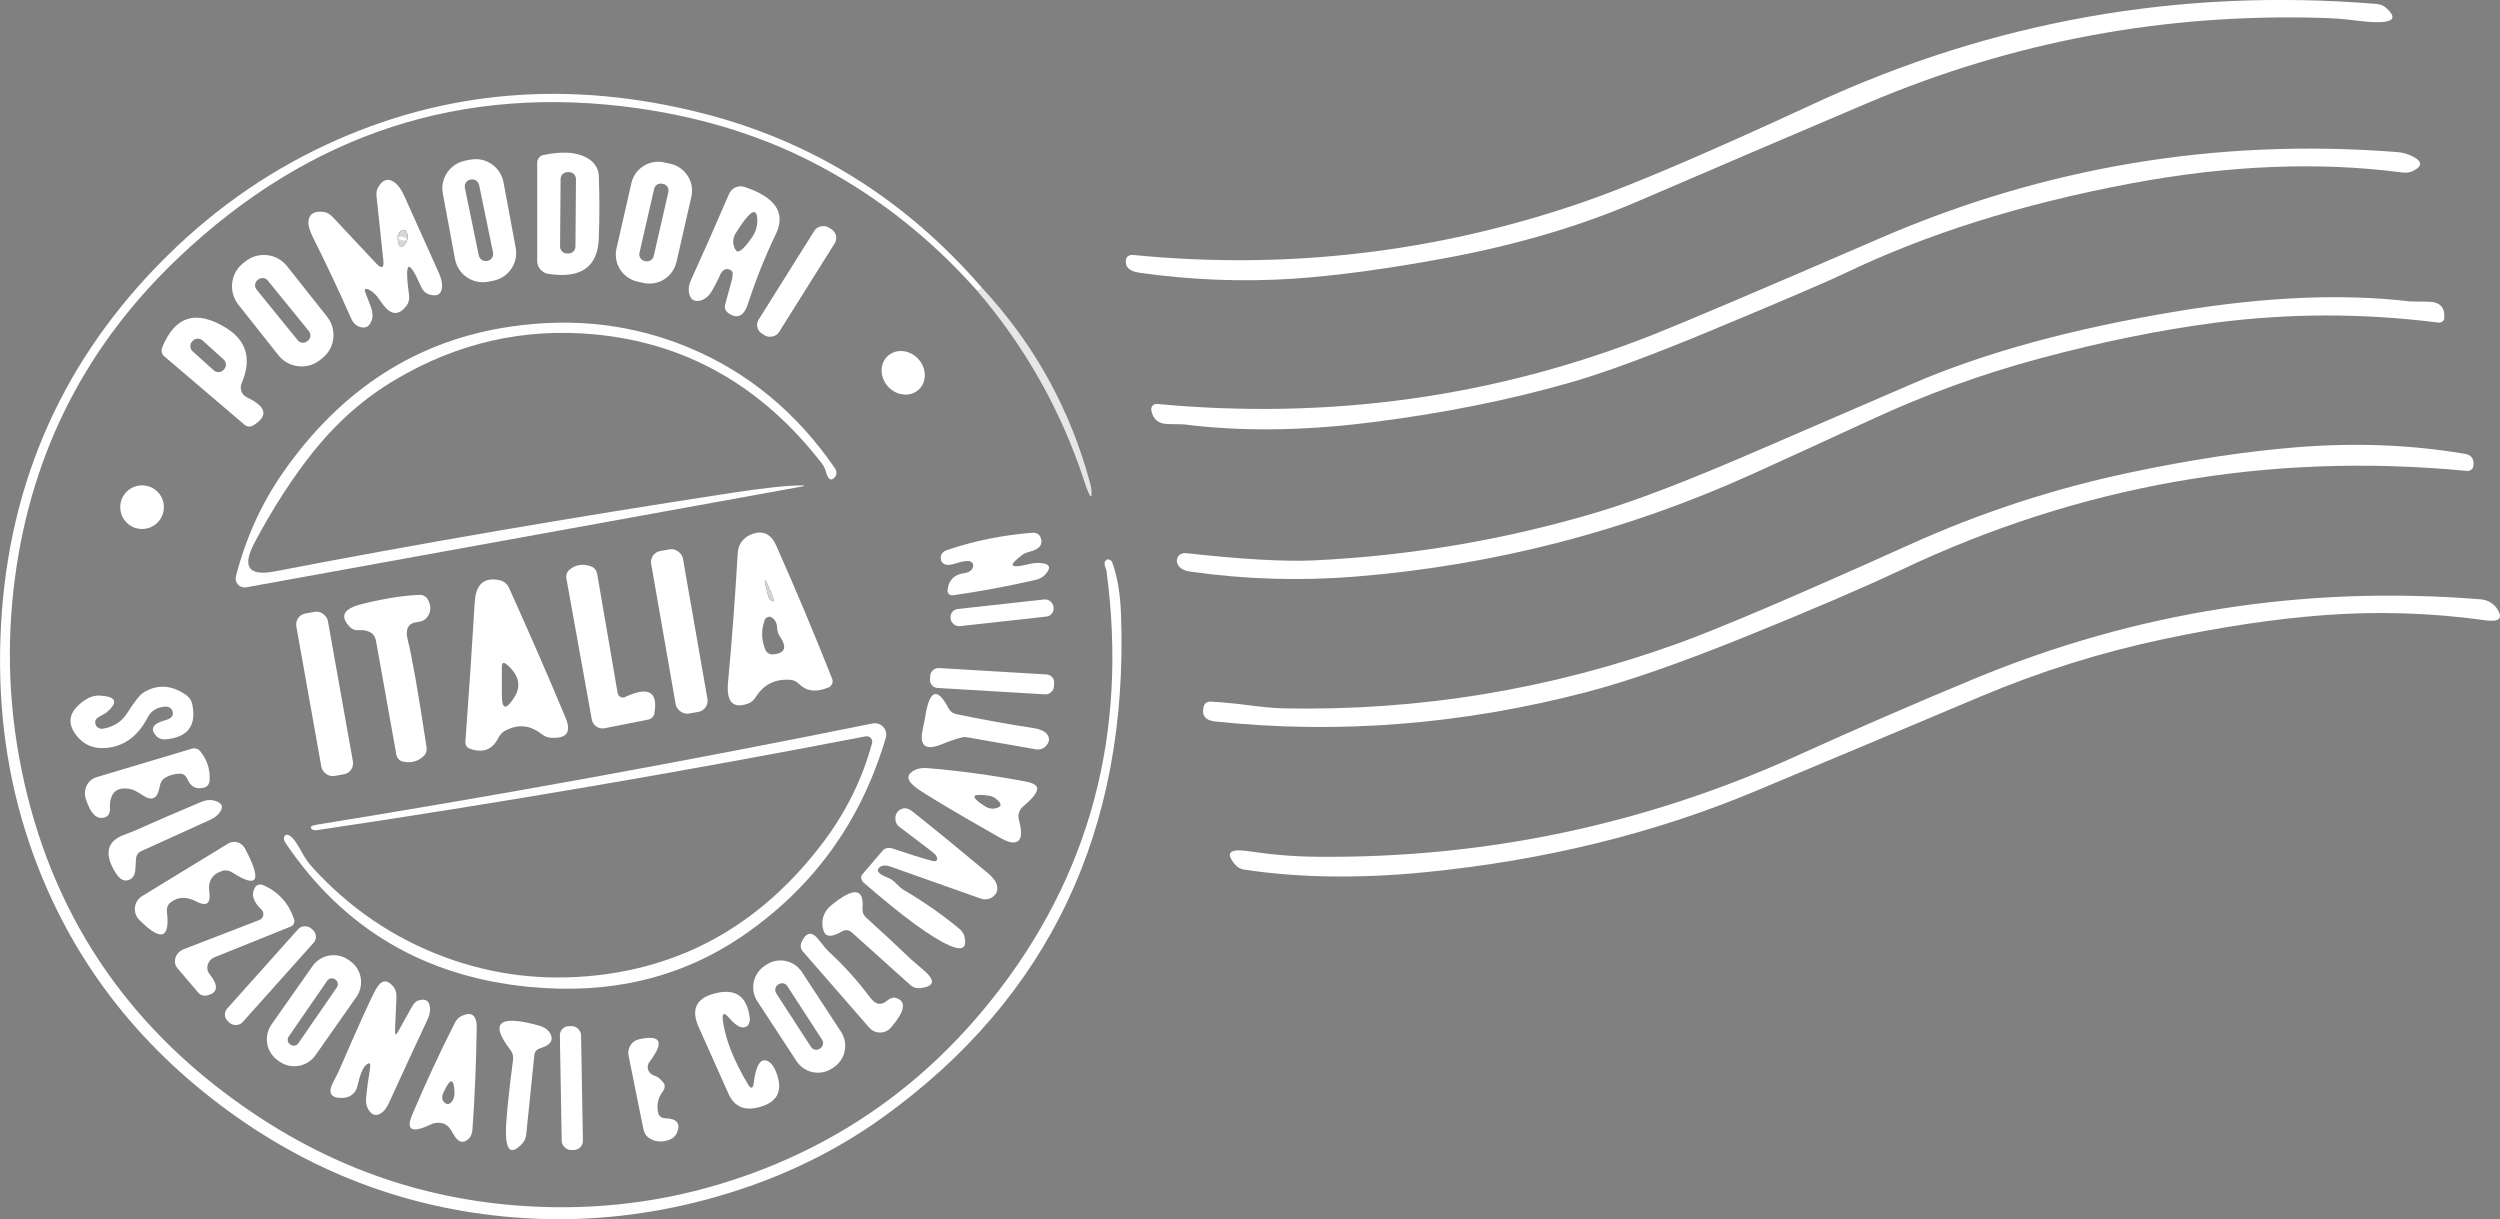 <?xml version="1.0" encoding="UTF-8"?>
<svg xmlns="http://www.w3.org/2000/svg" id="Livello_1" data-name="Livello 1" viewBox="0 0 240.55 117.32">
  <rect x="0" y="0" width="240.55" height="117.32" fill="#808080" stroke="none"/>
  <defs>
    <style>
      .cls-1 {
        fill: #fff;
        stroke: rgba(29, 29, 30, .9);
        stroke-width: 2px;
      }

      .cls-2 {
        fill: rgba(255, 255, 255, .99);
      }

      .cls-3 {
        fill: rgba(255, 255, 255, 1);
      }

      .cls-4 {
        fill: rgba(255, 255, 255, .8);
      }
    </style>
  </defs>
  <g>
    <path class="cls-1" d="M39.21,22.62c-.07-.43-.25-.57-.56-.43-.26,.12-.42,.44-.38,.79,.07,.83,.3,1.01,.69,.54,.21-.26,.3-.59,.25-.9" vector-effect="non-scaling-stroke"></path>
    <path class="cls-1" d="M74.32,57.33c-.82-2.04-.95-2.02-.38,.07,.04,.15,.12,.27,.22,.35,.31,.23,.36,.09,.16-.42" vector-effect="non-scaling-stroke"></path>
  </g>
  <path class="cls-3" d="M223.66,1.73c-15.3-.49-29.96,2.24-43.98,8.19-7.36,3.13-14.71,6.27-22.06,9.44-5.5,2.37-11.61,4.18-18.34,5.44-5.66,1.05-10.57,1.72-14.73,2.01-4.97,.33-9.94,.14-14.93-.57-.97-.14-1.4-.57-1.28-1.28,.05-.27,.34-.46,.66-.43,14.77,1.46,29.19-.22,43.24-5.05,4.55-1.56,11.99-4.73,22.31-9.51C191.72,2.02,209.77-1.18,228.68,.38c.34,.03,.66,.15,.89,.36,1.43,1.25,.45,1.66-2.94,1.23-.99-.13-1.98-.21-2.97-.24Z"></path>
  <path class="cls-2" d="M94.47,27.67c-.1,.23-.27,.32-.5,.25-4.33-4.87-9.29-8.82-14.88-11.83-5.31-2.87-11.24-4.76-17.78-5.68-16.8-2.36-31.49,2.41-44.07,14.32C8.35,33.14,3.09,43.38,1.46,55.45c-.9,6.66-.61,13.28,.88,19.86,3.05,13.49,10.51,24.18,22.4,32.05,8.26,5.47,17.33,8.39,27.2,8.76,6.77,.26,13.33-.72,19.67-2.95,9.51-3.33,17.45-9,23.82-17,9.44-11.85,13.12-25.59,11.04-41.22-.01-.07-.07-.25-.16-.53-.07-.24-.02-.42,.15-.54,.19-.14,.47,0,.57,.26,.49,1.35,.77,3.04,.84,5.09,.71,20.65-6.91,36.74-22.88,48.25-5.01,3.61-10.72,6.27-17.13,7.97-6.15,1.63-12.32,2.19-18.51,1.68-10.33-.85-19.7-4.44-28.11-10.77-8.83-6.65-14.97-15.06-18.42-25.24C.73,74.95-.2,68.39,.04,61.44c.47-14.04,5.52-26.01,15.15-35.92,4.78-4.92,10.16-8.78,16.15-11.57,11.37-5.31,23.49-6.32,36.34-3.03,10.51,2.69,19.44,8.28,26.79,16.75Z"></path>
  <path class="cls-3" d="M112.37,40.8c-.91-.01-1.44-.46-1.59-1.33-.06-.34,.22-.64,.56-.6,16.63,1.55,32.52-.67,47.65-6.64,2.91-1.15,10.22-4.25,21.91-9.31,15.83-6.85,32.36-9.62,49.59-8.3,.52,.03,.97,.13,1.34,.29,1.23,.51,1.36,1.02,.39,1.52-.31,.17-.69,.22-1.12,.16-8.05-1.05-16.78-.69-26.17,1.08-10.46,1.97-19.65,4.87-27.56,8.69-1.55,.74-5.87,2.59-12.98,5.55-5.59,2.32-10,3.95-13.24,4.88-6.02,1.73-12.51,3.02-19.47,3.88-6.47,.8-12.4,.85-17.8,.16-.06,0-.56-.02-1.51-.03Z"></path>
  <path class="cls-3" d="M56.82,15.42c.49,.37,.78,.93,.8,1.54,.07,1.91,.07,3.89,0,5.96-.1,2.77-1.72,3.92-4.86,3.43-.61-.09-1.07-.62-1.07-1.24V15.66c0-.36,.25-.67,.61-.75,2.01-.42,3.52-.25,4.53,.51Zm-1.4,1.82c0-.38-.3-.69-.68-.68h-.12c-.38,0-.68,.3-.68,.67l-.05,6.48c0,.38,.3,.69,.68,.68h.12c.38,0,.68-.3,.68-.67l.05-6.48Z"></path>
  <path class="cls-3" d="M49.62,23.84c.28,1.48-.7,2.9-2.19,3.18l-.47,.09c-1.48,.28-2.9-.7-3.18-2.19l-1.17-6.29c-.28-1.48,.7-2.9,2.19-3.18l.47-.09c1.48-.28,2.9,.7,3.18,2.19l1.17,6.29Zm-3.52-6.04c-.08-.37-.43-.6-.79-.52h-.06c-.36,.08-.6,.44-.52,.8l1.34,6.5c.08,.37,.43,.6,.79,.52h.06c.36-.08,.6-.44,.52-.8l-1.34-6.5Z"></path>
  <path class="cls-3" d="M65.08,25.22c-.32,1.43-1.75,2.33-3.18,2l-.58-.13c-1.43-.33-2.33-1.75-2-3.18l1.43-6.28c.32-1.43,1.75-2.33,3.18-2l.59,.13c1.43,.33,2.33,1.75,2,3.18l-1.43,6.28Zm-.77-6.74c.08-.35-.14-.7-.49-.78l-.1-.02c-.35-.08-.7,.14-.78,.49l-1.41,6.16c-.08,.35,.14,.7,.49,.78l.1,.02c.35,.08,.7-.14,.78-.49l1.41-6.16Z"></path>
  <path class="cls-3" d="M35.18,28.21c.17,.43,.33,.87,.5,1.3,.19,.52,.22,.96,.08,1.33-.25,.67-.7,.84-1.34,.53-.26-.13-.48-.38-.63-.72-1.16-2.63-2.38-5.22-3.67-7.79-.33-.67-.48-1.19-.44-1.57,.07-.71,.55-1.01,1.45-.9,.3,.04,.6,.2,.84,.45l4.2,4.48c.57,.6,.8,.49,.71-.32l-.65-6.09c-.04-.36,.02-.68,.18-.93,.48-.79,1.05-.89,1.71-.3,.28,.25,.55,.65,.8,1.22,1.09,2.43,2.19,4.87,3.28,7.3,.25,.55,.36,1.01,.34,1.37-.05,.77-.49,1.02-1.33,.73-.28-.1-.52-.34-.67-.66-1.25-2.86-1.64-2.6-1.18,.78,.04,.35-.03,.69-.2,.93-.81,1.13-1.65,1.01-2.54-.37-.37-.57-.75-.94-1.15-1.12-.35-.16-.44-.04-.29,.35Zm4.03-5.59c-.07-.43-.25-.57-.56-.43-.26,.12-.42,.44-.38,.79,.07,.83,.3,1.01,.69,.54,.21-.26,.3-.59,.25-.9Z"></path>
  <path class="cls-3" d="M69.3,26.43c-.23,.53-.5,1.05-.79,1.55-.29,.49-.65,.8-1.06,.92-.66,.19-1.05-.08-1.17-.81-.05-.34,.02-.73,.22-1.17,1.18-2.59,2.4-5.35,3.65-8.26,.25-.58,.9-.87,1.5-.67,2.97,.99,3.98,2.5,3.01,4.52-1.05,2.18-1.94,4.42-2.69,6.72-.38,1.17-.99,1.48-1.83,.94-.3-.2-.46-.53-.38-.82l.63-2.31c.11-.43,.14-.79,.07-.89-.11-.17-.27-.25-.49-.26-.26-.01-.53,.21-.67,.54Zm1.48-3.97c-.31,.49-.31,1.12,.01,1.6,.23,.37,.76-.05,1.59-1.25,.4-.58,.56-1.29,.46-1.99-.14-.89-.83-.35-2.06,1.64Z"></path>
  <rect class="cls-3" x="70.63" y="25.93" width="12.06" height="2.3" rx=".98" ry=".98" transform="translate(12.98 77.63) rotate(-57.9)"></rect>
  <path class="cls-4" d="M38.96,23.52c-.39,.47-.62,.29-.69-.54-.04-.35,.12-.67,.38-.79,.31-.14,.49,0,.56,.43,.05,.31-.04,.64-.25,.9Z"></path>
  <path class="cls-3" d="M31.47,30.47c.98,1.24,.77,3.03-.46,4l-.22,.17c-1.24,.98-3.03,.77-4-.46l-3.85-4.86c-.98-1.24-.77-3.03,.46-4l.22-.17c1.24-.98,3.03-.77,4,.46l3.85,4.86Zm-5.7-3.47c-.23-.29-.64-.33-.93-.1l-.05,.04c-.29,.23-.33,.64-.1,.93l3.95,4.86c.23,.29,.64,.33,.93,.1l.05-.04c.29-.23,.33-.64,.1-.93l-3.95-4.86Z"></path>
  <path class="cls-4" d="M94.47,27.67c5.05,5.43,8.53,11.73,10.44,18.89,.06,.21,.1,.42,.11,.62,.07,1.02-.17,.7-.72-.97-2.23-6.77-5.68-12.87-10.33-18.29,.23,.07,.4-.02,.5-.25Z"></path>
  <path class="cls-3" d="M233.62,29.03c1.13,0,1.65,.53,1.57,1.58-.02,.27-.28,.47-.57,.43-7.23-.92-14.41-.91-21.54,.02-5.33,.7-10.94,1.85-16.85,3.44-5.55,1.49-10.96,3.46-16.21,5.89-3.79,1.75-7.59,3.49-11.4,5.22-12.15,5.5-24.88,8.79-38.19,9.87-5.33,.43-10.63,.27-15.92-.48-.47-.07-.82-.22-1.03-.47-.28-.32-.32-.65-.12-.98,.14-.24,.46-.36,.81-.32,5.35,.59,9.44,.82,12.26,.69,9.41-.45,18.58-2.02,27.51-4.71,3.61-1.09,8.65-3.03,15.12-5.83,4.97-2.15,9.94-4.29,14.91-6.44,6.98-3.02,15.55-5.36,25.71-7.02,8.39-1.37,15.79-1.68,22.19-.92,.13,0,.71,.02,1.75,.03Z"></path>
  <path class="cls-3" d="M23.77,38.24c1.88,.89,2.08,1.79,.6,2.69-.27,.16-.61,.14-.84-.06l-7.74-6.6c-.23-.19-.3-.52-.19-.82,1.23-3.05,3.28-3.68,6.17-1.89,1.97,1.23,2.47,3,1.48,5.32-.22,.52,.01,1.12,.52,1.36Zm-2.21-2.7c.26-.28,.23-.71-.05-.96l-2.02-1.82c-.28-.25-.71-.23-.96,.05l-.04,.04c-.26,.28-.23,.71,.05,.96l2.02,1.82c.28,.25,.71,.23,.96-.05l.04-.04Z"></path>
  <path class="cls-2" d="M30.21,43.38c-2.07,2.59-3.98,5.55-5.74,8.88-1.21,2.31-.54,3.21,2.02,2.71,13.83-2.67,28.47-5.18,43.94-7.55,3.19-.49,5.42-.72,6.7-.71,.36,0,.36,.04,0,.11l-53.43,9.69c-.62,.12-1.16-.45-1-1.06,.95-3.68,2.46-7.02,4.55-10.01,5.63-8.05,12.93-12.72,21.92-14.02,6.09-.89,11.83-.2,17.22,2.07,5.63,2.37,10.28,6.23,13.96,11.58,.18,.27,.18,.61-.01,.83-.36,.43-.65,.27-.86-.48-.09-.33-.22-.59-.38-.8-5.77-7.47-13.07-11.62-21.91-12.45-6.77-.63-13.14,.81-19.11,4.34-2.97,1.75-5.59,4.04-7.86,6.87Z"></path>
  <ellipse class="cls-3" cx="86.91" cy="35.87" rx="1.97" ry="2.2" transform="translate(-1.29 68.45) rotate(-42.7)"></ellipse>
  <path class="cls-3" d="M123.5,68.16c13.02,.26,25.66-1.82,37.93-6.24,3.99-1.44,11.42-4.61,22.28-9.5,6.83-3.09,13.89-5.4,21.17-6.94,5.8-1.23,11.14-2.04,16.02-2.44,5.69-.46,11.12-.25,16.28,.63,.63,.11,.9,.5,.81,1.19-.05,.28-.32,.48-.63,.45-19.07-1.83-37.23,1.36-54.49,9.55-3.47,1.64-8.42,3.77-14.87,6.38-6.2,2.51-11.29,4.29-15.26,5.33-12.01,3.15-23.95,4.1-35.81,2.85-.97-.1-1.34-.59-1.1-1.47,.07-.27,.35-.46,.66-.44,1.18,.07,2.35,.18,3.52,.33,1.43,.19,2.6,.3,3.49,.32Z"></path>
  <circle class="cls-3" cx="13.67" cy="48.8" r="2.1"></circle>
  <path class="cls-3" d="M93.12,53.98c-.35,0-.69,.08-1.02,.19-.47,.15-.8,.21-.99,.18-.41-.07-.61-.32-.59-.75,.02-.28,.24-.54,.56-.66,2.69-.91,5.46-1.47,8.29-1.68,.33-.02,.63,.14,.74,.41,.29,.7-.06,1.17-1.05,1.42-.29,.07-.52,.17-.69,.3-1.43,1.05-1.21,1.35,.66,.88,.31-.07,.58-.11,.81-.11,1.17,.02,1.4,.4,.71,1.15-.21,.23-.51,.39-.88,.48-2.55,.59-5.21,1.09-7.98,1.49-.3,.04-.56-.21-.52-.51,.11-.95,.64-1.49,1.59-1.62,.51-.07,.81-.29,.88-.66,.05-.28-.2-.53-.52-.51Z"></path>
  <path class="cls-3" d="M76.12,65.42c-1.49-.13-2.61,.41-3.38,1.62-.2,.32-.45,.54-.71,.64-1.49,.56-2.15-.11-1.98-2.02,.36-3.83,.67-7.99,.94-12.5,.04-.73,.49-1.38,1.16-1.68,1.16-.53,2.01-.18,2.55,1.04,1.85,4.16,3.64,8.42,5.37,12.79,.13,.32-.02,.69-.34,.83-1.17,.49-2.1,.39-2.79-.28-.27-.26-.56-.42-.82-.44Zm-1.8-8.09c-.82-2.04-.95-2.02-.38,.07,.04,.15,.12,.27,.22,.35,.31,.23,.36,.09,.16-.42Zm.06,5.64c1.15-.1,1.38-.67,.67-1.71-.16-.23-.26-.55-.28-.9-.03-.46-.21-.78-.55-.97-.25-.13-.56,.02-.66,.31-.33,.96-.3,1.9,.09,2.83,.12,.29,.41,.46,.73,.44Z"></path>
  <rect class="cls-3" x="63.81" y="52.82" width="3.1" height="15.88" rx="1.08" ry="1.08" transform="translate(-9.47 12.14) rotate(-9.9)"></rect>
  <path class="cls-3" d="M60.14,67.07c2.24-1.05,3.18-.54,2.83,1.54-.05,.32-.29,.57-.59,.63l-4.2,.83c-.58,.12-1.14-.27-1.24-.85l-2.44-13.55c-.06-.33,.05-.65,.29-.85,.63-.51,1.34-.61,2.13-.3,.28,.11,.48,.37,.54,.7l1.97,11.47c.06,.33,.41,.52,.71,.38Z"></path>
  <path class="cls-3" d="M48.04,55.82c.41,.08,.76,.36,.94,.75,2.08,4.61,3.89,8.78,5.44,12.49,.59,1.41,.1,2.05-1.49,1.92-.27-.02-.58-.16-.88-.39-1.1-.85-2.27-.93-3.5-.25-.23,.13-.46,.38-.63,.72-.57,1.09-1.47,1.42-2.72,.98-.27-.09-.44-.37-.42-.67,.33-4.48,.63-8.96,.9-13.45,.11-1.7,.89-2.4,2.36-2.1Zm1.44,11.29c.69-1.09,.47-2.13-.67-3.13-.35-.31-.52-.25-.52,.17v2.71c-.01,1.42,.39,1.5,1.19,.25Z"></path>
  <path class="cls-4" d="M74.32,57.33c.2,.51,.15,.65-.16,.42-.1-.08-.18-.2-.22-.35-.57-2.09-.44-2.11,.38-.07Z"></path>
  <path class="cls-3" d="M33.74,60.4c-1.11-1.08-.73-1.84,1.13-2.29,2.15-.53,3.99-.82,5.5-.87,.33-.01,.63,.15,.78,.41,.39,.7,.34,1.32-.16,1.87-.16,.17-.48,.3-.87,.34-.85,.09-1.15,.68-.88,1.75,.39,1.51,.99,4.93,1.8,10.26,.06,.33-.04,.65-.25,.86-.58,.55-1.27,.73-2.06,.54-.3-.07-.53-.33-.59-.65l-1.95-10.9c-.06-.37-.23-.67-.46-.82-.33-.21-.71-.3-1.13-.27-.35,.04-.67-.05-.86-.23Z"></path>
  <path class="cls-3" d="M126.75,82.44c16.13,.15,31.53-3.09,46.19-9.74,5.6-2.54,11.24-4.99,16.93-7.35,15.62-6.49,31.91-9.05,48.86-7.68,.66,.06,1.25,.42,1.6,.99,.51,.86,.13,1.2-1.15,1.03-5.21-.73-10.4-.89-15.57-.5-4.66,.35-9.77,1.11-15.32,2.28-6.09,1.28-12.01,3.14-17.77,5.57-7.24,3.06-14.48,6.1-21.73,9.13-9.66,4.03-20.2,6.62-31.61,7.75-6.34,.63-12.15,.55-17.44-.24-.34-.05-.63-.2-.84-.43-1.06-1.19-.63-1.63,1.28-1.34,2.17,.33,4.36,.51,6.57,.53Z"></path>
  <rect class="cls-3" x="91.44" y="58.13" width="9.96" height="1.66" rx=".78" ry=".78" transform="translate(-5.89 10.94) rotate(-6.3)"></rect>
  <rect class="cls-3" x="29.7" y="58.83" width="3.08" height="15.88" rx="1.07" ry="1.07" transform="translate(-11.23 6.51) rotate(-10.1)"></rect>
  <rect class="cls-3" x="94.5" y="59.57" width="1.92" height="11.94" rx=".77" ry=".77" transform="translate(24.37 156.95) rotate(-86.6)"></rect>
  <path class="cls-3" d="M15.87,67.99c-.78,.07-1.32,.4-1.63,.99-.98,1.91-2.39,2.91-4.22,3-1.09,.05-1.96-.34-2.63-1.17-1.05-1.3-.74-2.48,.93-3.54,.4-.25,.84-.37,1.32-.34,1.59,.1,1.77,.66,.55,1.67-.02,.02-.25,.15-.7,.4-.29,.16-.39,.4-.29,.72,.09,.28,.4,.45,.73,.39,1.01-.17,1.77-.66,2.29-1.47,.73-1.13,1.24-1.79,1.52-1.96,1.37-.88,2.78-.8,4.23,.24,.26,.19,.45,.48,.52,.8,.45,2.09-.4,3.23-2.56,3.42-.34,.03-.66-.08-.87-.3-.67-.7-.37-1.22,.9-1.56,.56-.15,.77-.44,.64-.86-.09-.28-.39-.46-.73-.43Z"></path>
  <path class="cls-3" d="M91.99,68.71c2.5,.52,5.01,.97,7.52,1.36,.56,.09,.96,.26,1.19,.52,.35,.41,.31,.83-.13,1.26-.21,.21-.55,.31-.89,.25l-6.75-1.18c-.26-.05-1.18,.23-2.31,.69-1.53,.62-2.15,.19-1.86-1.29,.16-.79,.25-1.23,.26-1.32,.41-2.65,1.16-2.93,2.25-.84,.15,.29,.42,.49,.72,.55Z"></path>
  <path class="cls-2" d="M30.13,83.53c3.54,3.88,7.74,6.73,12.6,8.54,4.69,1.75,9.57,2.34,14.65,1.78,8.86-.97,16.15-5.26,21.87-12.86,2.17-2.89,3.73-6.05,4.66-9.49,.1-.37-.23-.72-.61-.65-17.67,3.41-35.27,6.42-52.82,9.03-.23,.03-.44-.03-.53-.15-.13-.17,.02-.3,.47-.37,17.82-2.88,35.67-6.13,53.54-9.75,.81-.16,1.5,.59,1.27,1.39-2.38,8.07-7,14.44-13.86,19.11-5.88,3.99-12.69,5.6-20.44,4.85-10.08-.98-17.9-5.6-23.47-13.87-.21-.31-.18-.7,.07-.76,.37-.09,.87,.46,1.49,1.64,.31,.57,.68,1.09,1.11,1.56Z"></path>
  <path class="cls-3" d="M17.36,74.44c-.55,0-1.06,.14-1.53,.43-.23,.15-.4,.44-.46,.8-.19,1.15-.71,1.45-1.56,.9-.58-.39-1-.6-1.27-.65-1.37-.26-2.03,.39-1.96,1.94,.01,.35-.15,.65-.4,.75-.81,.34-1.45-.25-1.93-1.76-.28-.88,.19-1.81,1.04-2.07l9.16-2.74c.3-.09,.62,0,.82,.25,.66,.8,.96,1.74,.9,2.81-.02,.33-.23,.6-.52,.68-.76,.21-1.3-.07-1.63-.83-.13-.31-.39-.51-.66-.51Z"></path>
  <path class="cls-3" d="M99.78,76.05c-.12,.39-.56,.91-1.33,1.54-.38,.32-.54,.83-.41,1.31,.37,1.31,.25,2.03-.38,2.15-.33,.07-.82-.09-1.49-.47-4.27-2.43-6.91-4-7.93-4.72-1.01-.72-1.1-1.3-.25-1.75,.34-.18,.77-.25,1.3-.2,3.16,.27,6.29,.7,9.4,1.29,.85,.16,1.21,.44,1.09,.85Zm-4.7,.5c-1.66-.23-1.75,.12-.27,1.05,.3,.19,.64,.25,.93,.19,.67-.14,.71-.45,.1-.93-.21-.17-.47-.27-.76-.31Z"></path>
  <path class="cls-3" d="M12.61,84.56c-.55,.34-1.04,.15-1.49-.58-1.12-1.81-.85-3.03,.81-3.65,.59-.23,.92-.35,.98-.38,2.13-.95,4.28-1.88,6.43-2.78,.44-.19,.85-.24,1.22-.15,.85,.21,1.02,.63,.5,1.26-.19,.23-.48,.44-.88,.62-2.2,.99-4.4,1.99-6.6,3-.28,.13-.47,.4-.49,.7l-.07,1.13c-.03,.37-.18,.68-.41,.83Z"></path>
  <path class="cls-3" d="M86.91,85.6c1.89,1.11,3.69,2.36,5.38,3.75,.27,.22,.46,.5,.52,.8,.24,1.09-.24,1.36-1.44,.83-1.74-.76-4.49-2.77-8.25-6.04-.27-.23-.34-.59-.16-.79l1.98-2.31c.21-.24,.58-.32,.93-.2,1.51,.51,2.75,.9,3.73,1.17,.53,.14,.7-.01,.49-.45-.05-.11-.26-.3-.61-.57l-2.97-2.25c-.25-.19-.38-.52-.36-.86,.04-.46,.28-.75,.71-.88,.28-.08,.61,.02,.9,.25,2.45,1.95,4.87,3.94,7.28,5.95,.49,.41,.79,.8,.88,1.16,.14,.55-.05,.96-.58,1.25-.28,.15-.63,.17-.95,.06l-8.75-3.1c-.36-.13-.7-.12-.92,.02-.49,.33-.27,.68,.66,1.04,.33,.13,.6,.31,.82,.55,.3,.31,.54,.52,.71,.62Z"></path>
  <path class="cls-3" d="M16.06,87.73c.31,2.62-.57,2.88-2.66,.78-.67-.67-.53-1.8,.28-2.29l8.25-5.04c.57-.35,1.31-.15,1.63,.44,1.67,3.14,1.27,3.92-1.21,2.33-.3-.19-.63-.25-.91-.17-1.01,.3-1.45,.99-1.3,2.07,.15,1.11-.27,1.4-1.26,.89-.97-.51-1.81-.46-2.53,.14-.22,.19-.33,.51-.29,.85Z"></path>
  <path class="cls-3" d="M24.96,88.52c.41-.16,.52-.7,.19-1.01-.81-.77-1.01-1.48-.6-2.14,.15-.25,.49-.33,.79-.2,1.46,.65,2.44,1.74,2.95,3.26,.1,.3-.04,.61-.31,.72l-7.32,2.95c-.68,.27-.93,1.08-.51,1.61,.89,1.11,.83,1.79-.17,2.06-.34,.09-.68,0-.88-.23l-2.02-2.37c-.51-.59-.2-1.53,.6-1.84l7.28-2.81Z"></path>
  <path class="cls-3" d="M88.84,93.32c1.21,1.03,1.1,1.61-.35,1.76-.32,.03-.64-.07-.88-.29l-5.66-5.08c-.26-.23-.62-.28-.9-.11-.99,.59-1.59,.59-1.8-.02-.31-.88-.03-1.85,.69-2.44,2.21-1.81,3.22-1.71,3.05,.29-.03,.32,.09,.62,.32,.83,1.48,1.34,2.94,2.7,4.39,4.08,.12,.11,.5,.44,1.14,.98Z"></path>
  <rect class="cls-3" x="20.02" y="92.89" width="12" height="1.98" rx=".87" ry=".87" transform="translate(-61.31 50.7) rotate(-48.2)"></rect>
  <path class="cls-3" d="M79.78,91.6c1.42,1.31,2.71,2.74,3.87,4.29,.31,.42,.61,.65,.88,.69,.29,.04,.56-.06,.82-.29,.27-.24,.59-.35,.82-.28,1.08,.31,.93,1.26-.44,2.86-.55,.64-1.54,.64-2.09,.01l-6.39-7.33c-.21-.24-.26-.58-.14-.86,.46-1.05,1.04-1.12,1.73-.19,.39,.51,.71,.88,.94,1.1Z"></path>
  <path class="cls-3" d="M30.35,101.54c-.79,1.12-2.34,1.39-3.46,.6l-.16-.11c-1.12-.79-1.39-2.34-.6-3.46l3.94-5.61c.79-1.12,2.34-1.39,3.46-.6l.16,.11c1.12,.79,1.39,2.34,.6,3.46l-3.94,5.61Zm2.06-6.53c.17-.25,.11-.59-.14-.76l-.03-.02c-.25-.17-.6-.11-.76,.14l-3.7,5.37c-.17,.25-.11,.59,.14,.76l.03,.02c.25,.17,.6,.11,.76-.14l3.7-5.37Z"></path>
  <path class="cls-3" d="M80.93,99.29c.74,1.13,.42,2.66-.71,3.41l-.17,.11c-1.14,.75-2.66,.43-3.41-.71l-3.77-5.76c-.74-1.13-.42-2.66,.71-3.41l.17-.11c1.14-.75,2.66-.43,3.41,.71l3.77,5.76Zm-5.17-4.4c-.18-.29-.56-.37-.84-.18l-.05,.03c-.28,.18-.36,.56-.18,.84l3.34,5.15c.18,.29,.56,.37,.84,.18l.05-.03c.28-.18,.36-.56,.18-.84l-3.34-5.15Z"></path>
  <path class="cls-3" d="M38.32,99.23l1.27-2.28c.19-.35,.42-.6,.6-.66,.74-.26,1.14-.02,1.19,.72,.03,.32-.06,.69-.26,1.12-1.23,2.63-2.45,5.27-3.66,7.92-.24,.53-.5,.88-.79,1.06-.5,.32-.92,.19-1.25-.4-.17-.3-.23-.68-.19-1.13,.09-.89,.21-1.78,.36-2.67,.11-.6-.02-.75-.37-.44-.3,.25-.58,.94-.84,2.07-.14,.6-.66,1.04-1.27,1.09-1.26,.09-1.61-.41-1.05-1.5,.35-.67,.53-1.04,.55-1.09,1.92-4.44,3.11-7.06,3.57-7.87,.52-.92,1.09-.98,1.72-.17,.17,.23,.26,.55,.25,.91l-.14,3.21c-.03,.49,.08,.52,.31,.11Z"></path>
  <path class="cls-3" d="M69.56,98.24c.25,1.79,1.05,3.81,2.39,6.06,.31,.52,.51,.48,.58-.13,.19-1.53,.57-2.25,1.14-2.14,.42,.09,.77,.49,1.04,1.21,.68,1.8,.05,2.92-1.9,3.35-1.29,.28-2.2-.18-2.73-1.38l-2.85-6.38c-.77-1.71-.24-2.8,1.58-3.25,1.96-.5,3.07,.28,3.33,2.35,.04,.37-.08,.71-.31,.84-.43,.25-.98-.02-1.65-.8-.52-.61-.73-.52-.62,.27Z"></path>
  <path class="cls-3" d="M42.79,108.16c-.43-.18-.91-.17-1.32,.03-1.84,.87-2.44,.57-1.81-.92,1.26-2.99,2.63-5.94,4.1-8.84,.16-.32,.4-.56,.68-.69,.97-.43,1.45-.04,1.43,1.18-.05,3.25-.18,6.5-.41,9.75-.02,.37-.15,.69-.35,.89-.55,.53-1.05,.37-1.51-.48-.27-.51-.54-.81-.81-.92Zm.94-3.12c-.07-1.38-.43-1.32-1.1,.17-.14,.32-.1,.66,.11,.85,.29,.28,.56,.22,.81-.17,.14-.23,.2-.51,.18-.85Z"></path>
  <path class="cls-3" d="M52.97,99.48c.31,.63-.02,1.09-.99,1.38-.31,.1-.54,.34-.56,.61l-.78,7.63c-.03,.37-.16,.68-.35,.89-1.06,1.17-1.6,.81-1.61-1.07,0-1.03,.22-3.37,.69-7,.04-.31-.06-.64-.26-.9-2.01-2.6-1.13-3.39,2.64-2.37,.61,.16,1.02,.44,1.22,.83Z"></path>
  <rect class="cls-3" x="53.96" y="98.73" width="2.04" height="11.92" rx=".88" ry=".88" transform="translate(-1.82 .98) rotate(-1)"></rect>
  <path class="cls-3" d="M62.93,103.48c.32,.09,.62,.33,.91,.7,.17,.22,.15,.55-.05,.81-.49,.65-.64,1.37-.45,2.14,.07,.27,.33,.46,.65,.47,1.13,.03,1.52,.48,1.16,1.37-.12,.3-.36,.54-.67,.67-.79,.31-1.49,.25-2.11-.2-.22-.17-.39-.46-.47-.83l-1.42-7.05c-.14-.71,.3-1.4,1-1.56,2.13-.47,2.47,.25,1.01,2.18-.35,.47-.12,1.14,.44,1.3Z"></path>
</svg>

